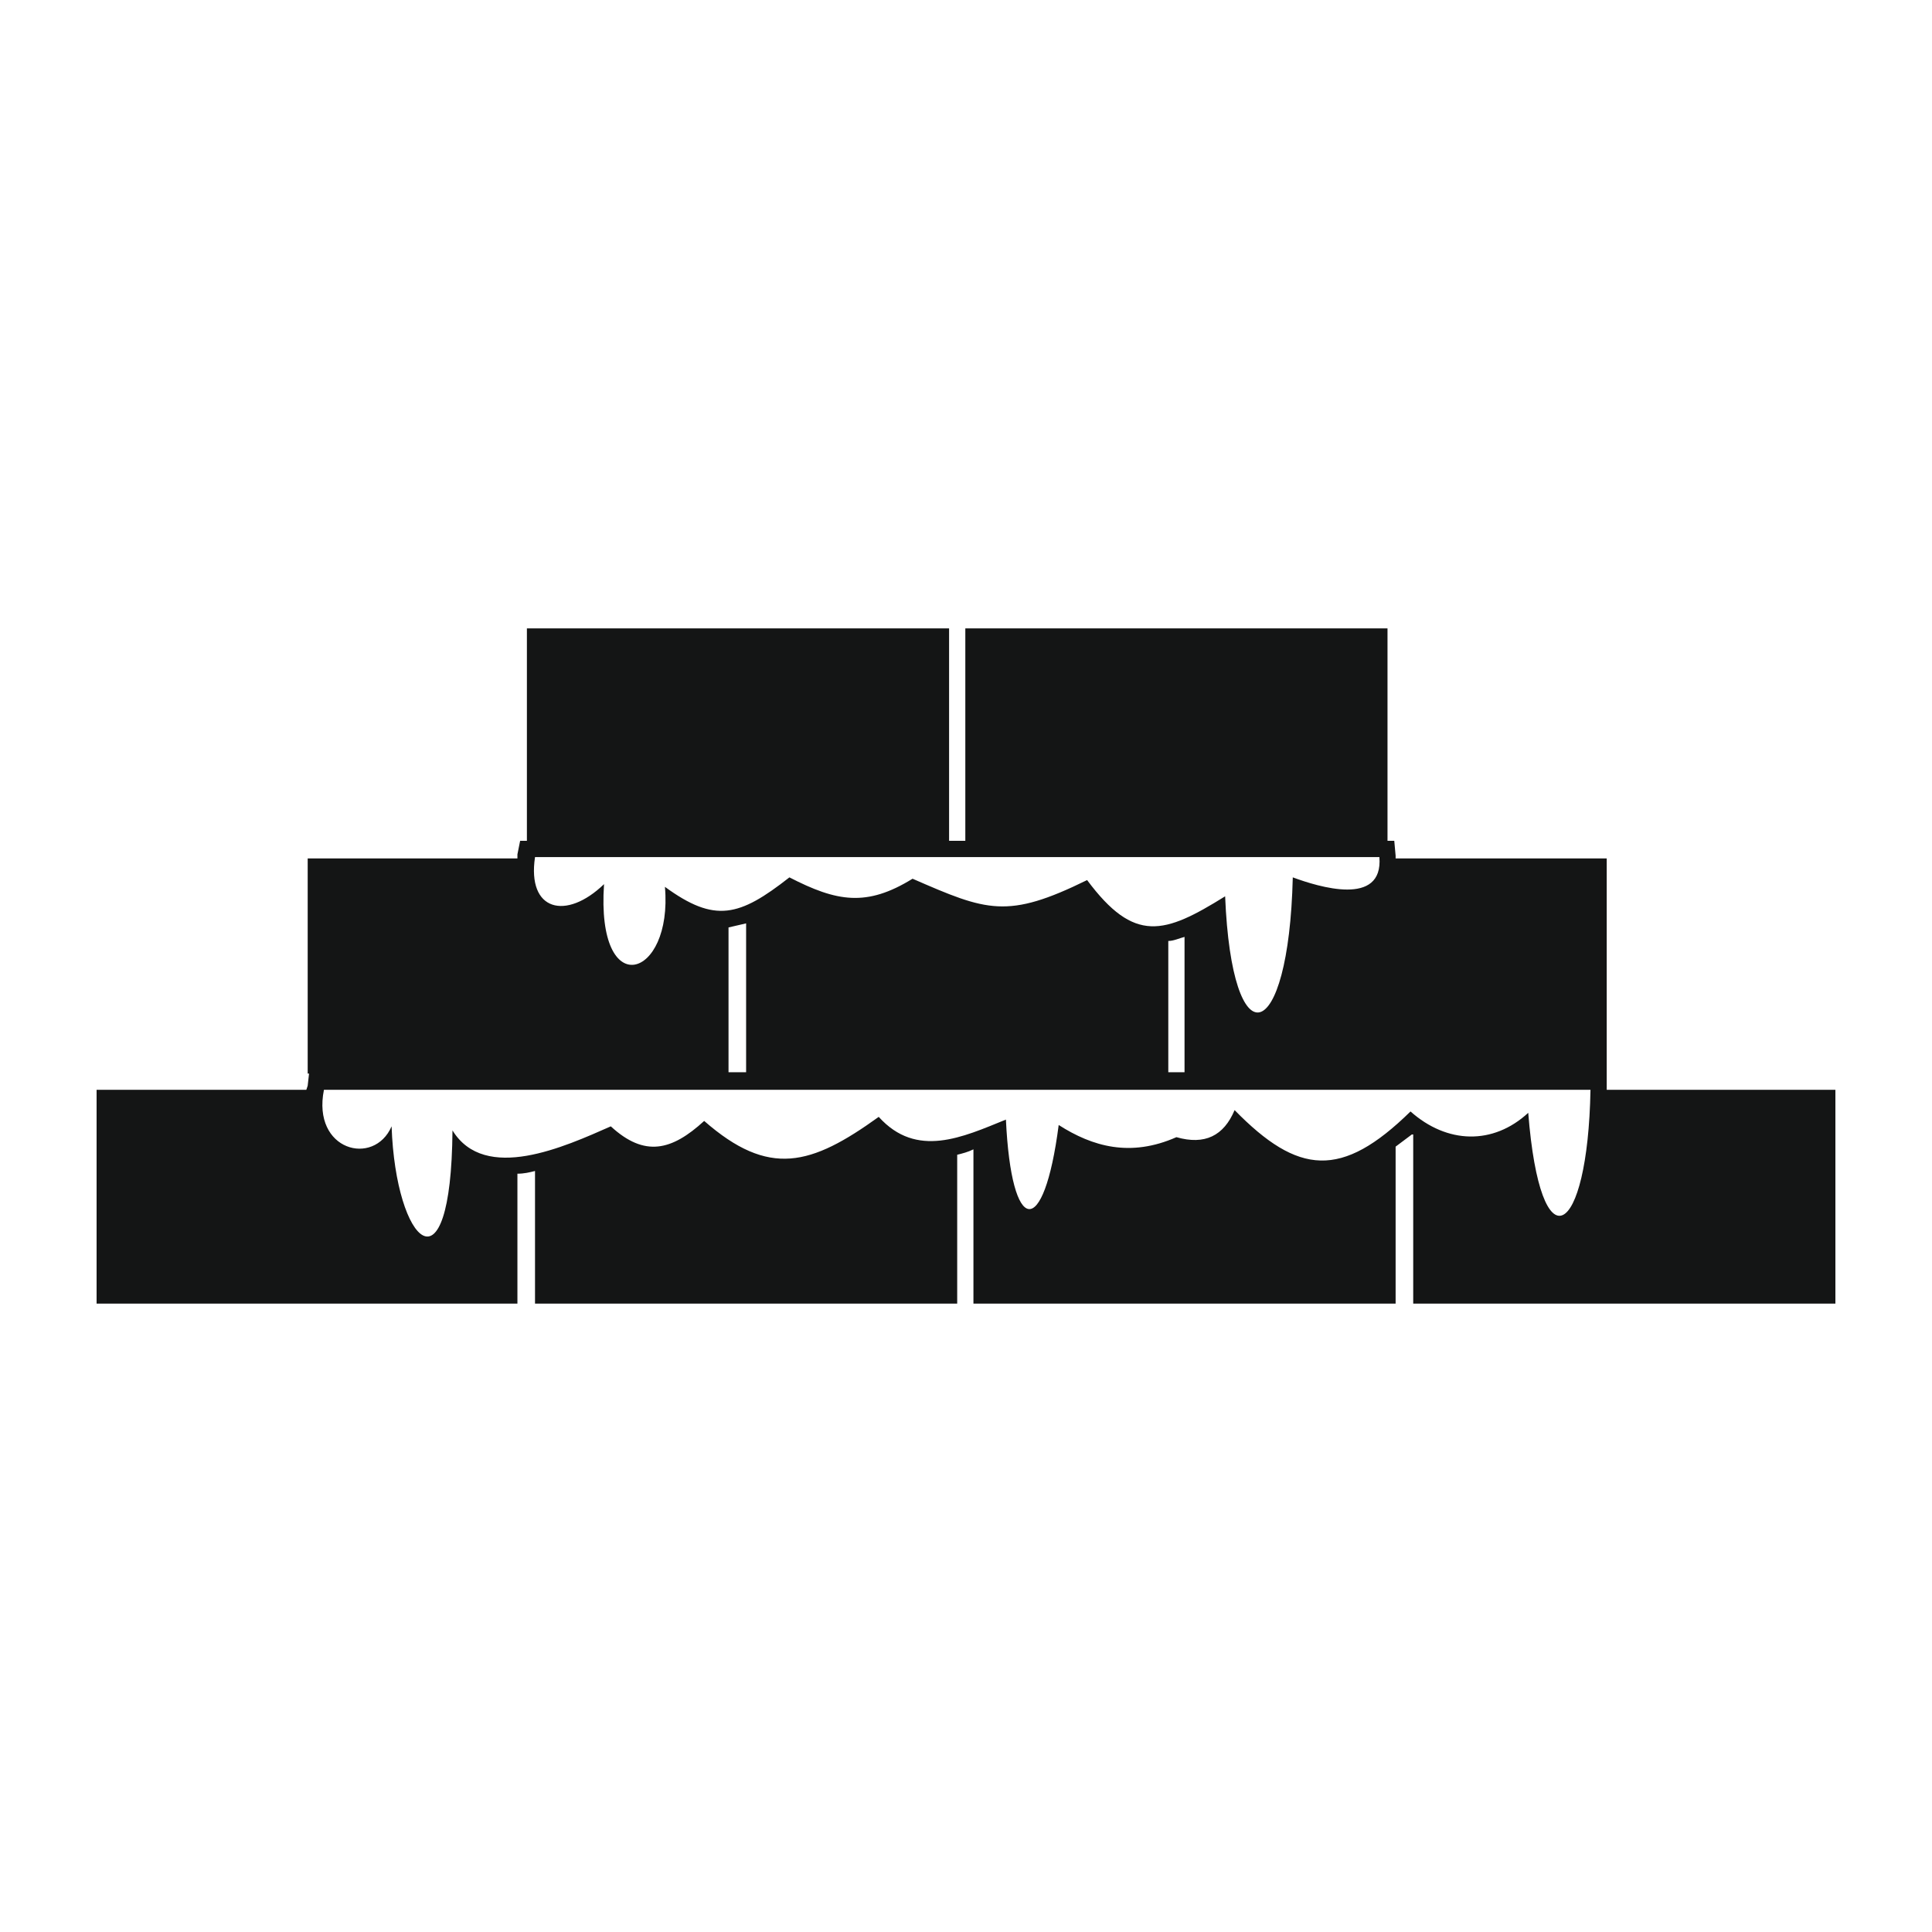 <svg id="Layer_1" enable-background="new 0 0 512 512" height="512" viewBox="0 0 512 512" width="512" xmlns="http://www.w3.org/2000/svg"><path clip-rule="evenodd" d="m425.797 288.812v-4.662-56.659h-55.942v-.717l-.358-3.945h-1.793v-56.3h-111.883v56.3h-4.303v-56.3h-111.883v56.3h-1.793l-.718 3.586v1.076h-55.582v57.018h.358l-.358 3.227-.359 1.076h-55.583v56.658h111.524v-34.425c1.793 0 3.228-.359 4.662-.718v35.143h111.883v-39.446c1.434-.359 2.869-.717 4.303-1.435v40.88h111.883v-41.597c1.435-1.076 2.869-2.152 4.304-3.228h.358v44.825h111.883v-56.658h-60.603zm-284.011-61.679h223.766c1.076 13.268-16.137 7.889-22.95 5.379-1.076 44.825-16.137 48.77-17.93 5.021-16.137 10.041-24.026 12.551-36.577-4.303-21.158 10.399-26.536 8.248-46.26-.358-12.192 7.531-20.081 6.096-32.632-.359-13.269 10.399-19.723 12.192-32.991 2.51 2.151 24.385-18.289 30.84-16.137-.717-10.041 9.681-20.44 7.171-18.289-7.173zm172.128 21.157v35.86h-4.303v-34.784c1.434 0 2.869-.717 4.303-1.076zm-116.186-3.586v39.446h-4.662v-38.37c1.434-.359 3.227-.717 4.662-1.076zm207.27 50.204c-9.324 8.607-21.516 8.248-31.198-.358-18.288 17.93-29.764 16.854-46.618-.359-2.869 6.813-7.889 9.324-15.419 7.172-12.192 5.378-22.233 2.51-31.198-3.228-3.945 30.481-12.551 29.405-13.985-1.434-11.475 4.662-23.668 10.399-33.708-.718-17.93 12.91-29.047 16.137-46.259 1.076-8.607 7.889-15.779 9.682-24.744 1.435-12.192 5.379-33.35 15.061-41.955 1.076-.359 44.466-15.061 30.122-16.137-1.076-4.662 10.758-21.158 6.455-17.93-9.682h335.649c-.72 39.445-13.271 46.976-16.498 6.096z" fill="#141515" fill-rule="evenodd"/></svg>
